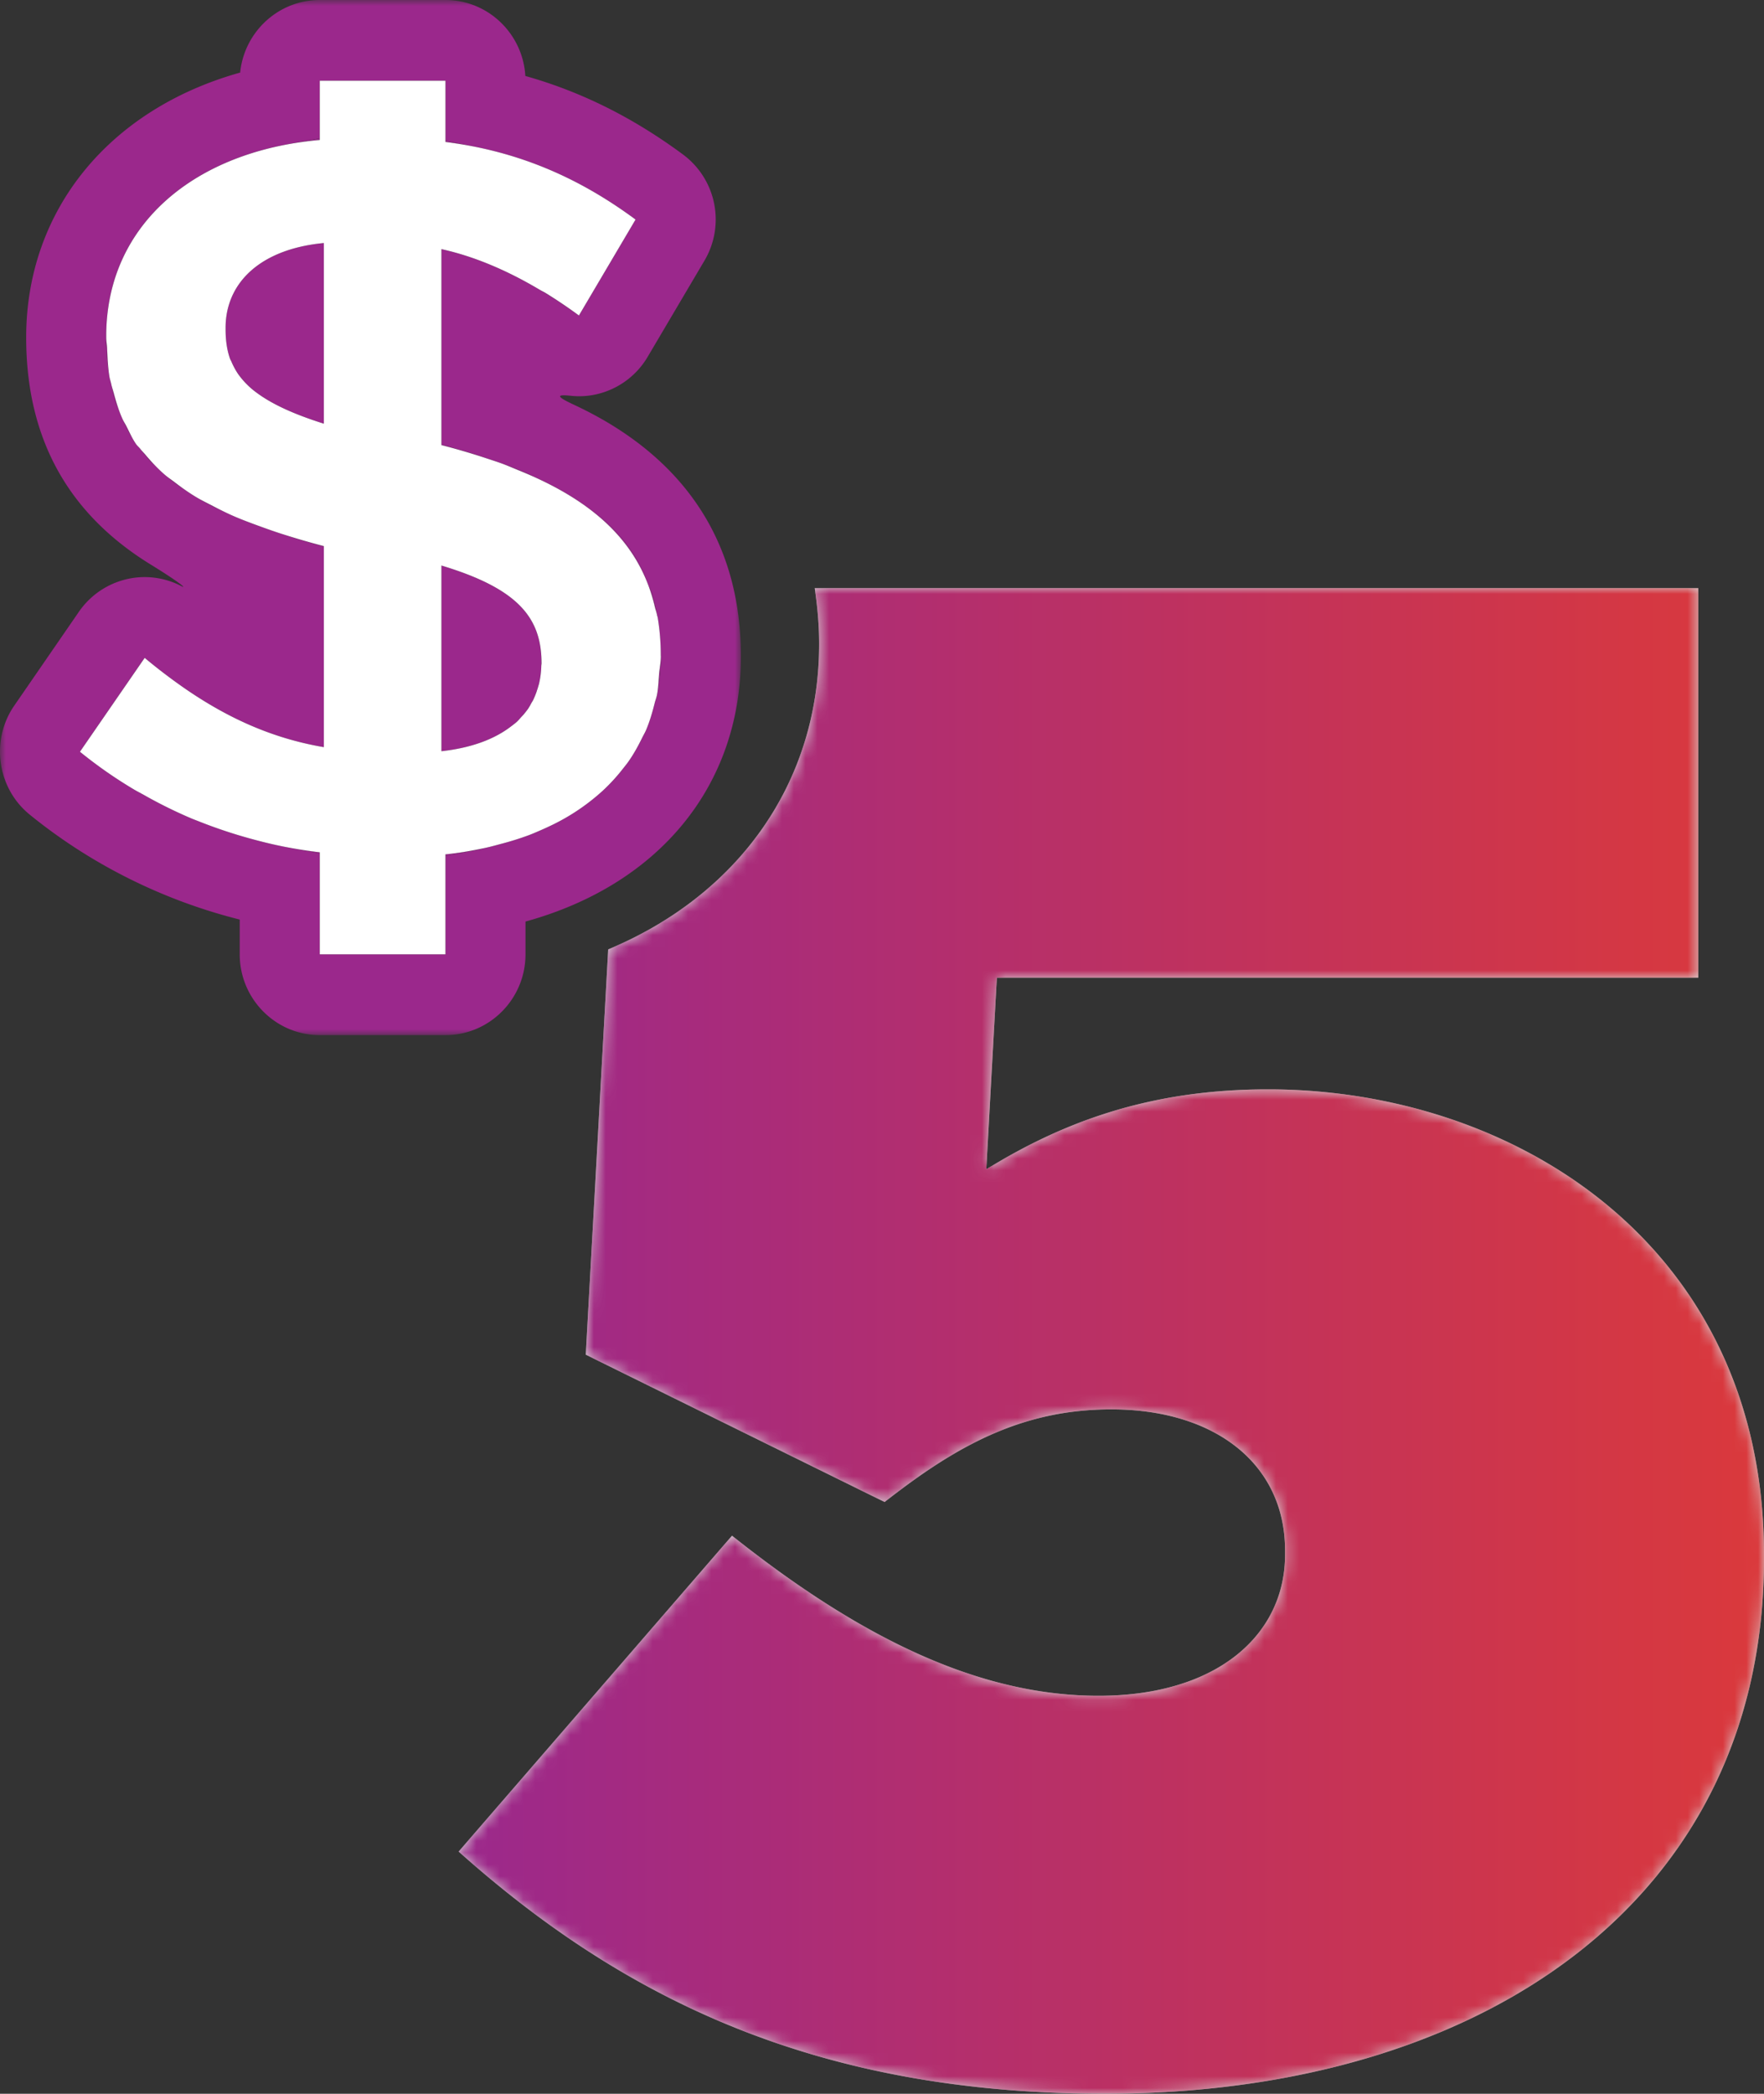 <svg width="150" height="178" xmlns="http://www.w3.org/2000/svg" xmlns:xlink="http://www.w3.org/1999/xlink"><rect width="100%" height="100%" fill="#333333" stroke="none"/><defs><path d="M30.279 0c.223 1.524.375 3.093.375 4.745 0 11.765-6.844 21.34-17.936 25.968L10.81 65.166a78793.88 78793.88 0 0025.413 12.527c5.943-4.652 11.528-7.875 19.28-7.875 8.825 0 14.771 4.652 14.771 11.995v.357c0 6.805-5.764 11.996-15.855 11.996-10.273 0-20.363-5.013-31.172-13.61 0 0-7.749 8.954-23.246 26.855C14.056 119.946 30.454 128 54.958 128 87.032 128 111 111.53 111 82.53v-.36c0-26.315-21.261-39.56-42.165-39.56-9.911 0-17.299 2.684-23.967 6.8l.9-16.29h59.643V0H30.28z" id="a"/><path id="d" d="M0 0h63v88H0z"/><linearGradient x1="0%" y1="50%" x2="117.392%" y2="50%" id="b"><stop stop-color="#9B288C" offset="0%"/><stop stop-color="#E63C2D" offset="100%"/></linearGradient></defs><g fill="none" fill-rule="evenodd"><g transform="translate(39 50)"><mask id="c" fill="#fff"><use xlink:href="#a"/></mask><use fill="#D8D8D8" xlink:href="#a"/><path d="M30.279 0c.223 1.524.375 3.093.375 4.745 0 11.765-6.844 21.34-17.936 25.968L10.81 65.166a78793.88 78793.88 0 0025.413 12.527c5.943-4.652 11.528-7.875 19.28-7.875 8.825 0 14.771 4.652 14.771 11.995v.357c0 6.805-5.764 11.996-15.855 11.996-10.273 0-20.363-5.013-31.172-13.61 0 0-7.749 8.954-23.246 26.855C14.056 119.946 30.454 128 54.958 128 87.032 128 111 111.53 111 82.53v-.36c0-26.315-21.261-39.56-42.165-39.56-9.911 0-17.299 2.684-23.967 6.8l.9-16.29h59.643V0H30.28z" fill="url(#b)" mask="url(#c)"/></g><path d="M45.836 58.13c.109-.466.177-.968.194-1.51 0-.017.003-.028.003-.041a7.226 7.226 0 01-.234 1.672c.01-.041.027-.08.037-.12m-2.351 3.605c.166-.13.336-.258.493-.402.007-.003.007-.007.01-.01-.167.158-.344.285-.517.422l.014-.01M25.947 28.08a.92.92 0 00-.15-.268l-.007.017.157.25zm20.407-3.194c-.143-.09-.29-.155-.436-.24a40.555 40.555 0 013.311 2.176v-.003a43.083 43.083 0 00-2.875-1.933m-1.82 35.846c.14-.168.275-.337.401-.522.01-.014.017-.03.027-.048a6.188 6.188 0 01-.636.797c.068-.076.143-.148.208-.227m-24.38-29.094a5.602 5.602 0 01-.493-.945l.01.038c.068.168.15.333.238.495.072.14.16.278.245.412M45.32 59.544a6.06 6.06 0 00.319-.776 6.03 6.03 0 01-.46 1.016c.048-.082.1-.158.14-.24m-33.056-3.559l.04-.058H12.3zm25.619 25.148l-.003-6.974v6.974zm-13.474-9.099l2.784.522v-.1c-.003-.003-.003-.003-.007-.003a41.322 41.322 0 01-2.91-.45c.045.007.09.024.133.031m-7.484-2.203c-.235-.092-.47-.178-.7-.278.23.1.465.186.7.278m27.958 1.204c-.694.261-1.433.474-2.178.68a26.14 26.14 0 002.178-.68M15.626 41.607c-.306-.206-.548-.44-.83-.656-.252-.192-.521-.37-.753-.57.494.422 1.008.838 1.583 1.226m-2.443-1.98c-.303-.298-.531-.635-.8-.95-.143-.172-.31-.33-.446-.509.382.501.78 1 1.246 1.46m-1.846-2.246c-.245-.374-.408-.796-.612-1.194-.096-.193-.218-.368-.307-.567.273.608.558 1.205.92 1.761m7.35 5.959c-.252-.12-.456-.257-.698-.384-.422-.217-.861-.433-1.252-.663a25.9 25.9 0 001.95 1.047m6.39 2.419l2.457.714v-.045c-.04-.01-.075-.024-.12-.034a66.231 66.231 0 01-3.423-1c.375.118.695.252 1.086.365m-2.729-.915c-.14-.051-.259-.106-.398-.158-.66-.24-1.314-.484-1.92-.741.732.309 1.505.61 2.318.9M10.052 34.841c-.16-.425-.235-.903-.357-1.352-.072-.272-.167-.533-.228-.814.156.748.33 1.483.585 2.166m45.613 24.944c-.197.793-.425 1.573-.738 2.304.313-.735.544-1.51.738-2.304m.528-3.945c0 .494-.102.947-.146 1.424-.051.608-.065 1.23-.18 1.806a16.85 16.85 0 00.326-3.23M45.625 40.594a36.798 36.798 0 00-3.032-1.215c.524.185.984.395 1.477.59.517.21 1.072.406 1.555.625m9.495 8.953c.248.636.394 1.333.554 2.023.055.23.14.44.184.676-.17-.948-.415-1.85-.738-2.699M21.004 32.683a6.479 6.479 0 01-.833-1.016c.03.045.05.093.081.134a6.212 6.212 0 00.753.882M9.11 29.615c-.014-.32-.075-.598-.075-.93v-.055.058a20.6 20.6 0 00.269 3.323v-.006c-.126-.752-.157-1.573-.194-2.39m45.985 19.88c-1.08-2.785-3.026-5.061-5.884-6.953 2.865 1.906 4.791 4.189 5.884 6.953M8.21 61.863l1.382-2.006L6.8 63.91h.003H6.8l1.412-2.046zm13.904-28.27a8.396 8.396 0 01-1.096-.896c.02.02.038.044.062.065a7.768 7.768 0 001.034.83m5.076-21.694v-.141l-2.338.44a30.816 30.816 0 012.338-.3M41.32 38.95c-.452-.144-.85-.308-1.327-.446l-2.46-.717v.051c1.358.343 2.59.725 3.788 1.113m-3.443 33.812l2.777-.525c.214-.041.401-.113.616-.158a29.676 29.676 0 01-3.393.55v.133zm.004-60.692c.81.103 1.61.23 2.396.388l-2.399-.5v.112h.003" fill="#9B288C"/><mask id="e" fill="#fff"><use xlink:href="#d"/></mask><path d="M49.12 42.486zm5.975 7.007c-1.093-2.76-3.019-5.047-5.884-6.949 2.859 1.892 4.805 4.165 5.884 6.95zM27.19 11.756v.14c-.8.073-1.582.172-2.341.303l2.341-.443zM12.302 55.928a46.473 46.473 0 003.662 2.77c3.665 2.486 7.38 4.107 11.573 4.821V46.427c-.044-.01-.078-.024-.122-.034.044.01.078.024.119.034v.048l-2.457-.714c-.388-.117-.711-.247-1.086-.364a47.217 47.217 0 01-2.041-.71c.14.051.258.11.398.157a39.638 39.638 0 01-2.318-.9 29.913 29.913 0 01-2.041-.985c.241.124.445.261.697.382a26.67 26.67 0 01-1.95-1.048c-.708-.419-1.334-.879-1.943-1.342.283.216.528.45.834.656a17.375 17.375 0 01-1.586-1.226 14.706 14.706 0 01-1.657-1.707c.269.32.497.653.8.952-.467-.46-.865-.955-1.246-1.456-.109-.144-.259-.265-.36-.409-.341-.487-.58-1.04-.851-1.572.204.398.367.817.609 1.194-.358-.556-.643-1.157-.916-1.76-.303-.67-.524-1.395-.725-2.133.12.45.198.927.358 1.353-.255-.684-.429-1.422-.586-2.17-.047-.223-.122-.43-.163-.663a20.554 20.554 0 01-.272-3.324v-.058c0 .004.003.007.003.014v-.086c0-1.17.116-2.297.337-3.368 1.566-7.502 8.416-12.457 17.822-13.291v-5.03h10.685v5.092l2.4.497a35.934 35.934 0 00-2.397-.384c6.19.783 11.35 3.038 16.161 6.596l-4.815 8.154v-.003.003a41.103 41.103 0 00-3.308-2.177c-2.756-1.634-5.57-2.846-8.385-3.464v16.608l2.457.714c.477.14.875.302 1.328.446.432.14.86.282 1.272.43 1.082.38 2.09.79 3.032 1.215-.48-.22-1.038-.416-1.555-.625 6.673 2.685 10.386 6.393 11.604 11.602-.16-.69-.306-1.387-.554-2.023.326.848.568 1.751.742 2.696.017.1.054.188.071.288.163.996.248 2.043.252 3.149 0 .04.01.075.01.116 0 .512-.102.975-.146 1.466.044-.477.143-.93.146-1.424a16.875 16.875 0 01-.327 3.23c-.047.248-.143.474-.2.718-.198.793-.43 1.57-.742 2.304-.092.22-.215.419-.32.635a14.801 14.801 0 01-1.215 2.088c-.123.171-.259.33-.388.494a15.19 15.19 0 01-1.688 1.861c-.156.144-.316.282-.48.419-.63.546-1.31 1.05-2.045 1.518a16.98 16.98 0 01-.677.412 20.67 20.67 0 01-2.205 1.095c-.337.144-.674.292-1.025.422a24.91 24.91 0 01-2.177.677c-.473.13-.94.264-1.433.37-.215.045-.402.117-.62.158l-2.773.522v1.398l.003 6.973H27.194v-8.676c-.004-.004-.007-.004-.007-.004s.003 0 .003.004v.1l-2.78-.523c-.048-.007-.092-.024-.136-.034a38.826 38.826 0 01-3.37-.814 30.62 30.62 0 01-1.129-.34 38.064 38.064 0 01-2.852-1.016c-.231-.093-.47-.179-.7-.275A39.583 39.583 0 0112.2 67.56c-.276-.158-.561-.298-.837-.46A38.754 38.754 0 016.8 63.91l2.793-4.054-1.381 2.005 4.05-5.875.04-.058zM48.82 34.417c-1.624-.755-1.467-.89-.283-.77.68.073 1.375.042 2.052-.099a6.806 6.806 0 004.485-3.213l4.816-8.155a6.875 6.875 0 00-1.824-9.054c-4.25-3.142-8.658-5.336-13.395-6.668C44.461 2.86 41.496 0 37.88 0H27.19c-3.518 0-6.421 2.709-6.768 6.17C9.277 9.287 2.226 17.878 2.226 28.686c0 9.954 4.791 15.736 10.587 19.307 2.552 1.57 3.056 2.067 2.64 1.85a6.741 6.741 0 00-4.08-.717 6.816 6.816 0 00-4.659 2.877L1.212 59.99c-2.032 2.946-1.453 7.018 1.313 9.263 5.193 4.223 11.319 7.28 17.86 8.924v2.956c0 3.787 3.052 6.867 6.805 6.867h10.69c3.753 0 6.805-3.08 6.805-6.867v-2.788C56.058 75.214 63 66.778 63 55.797c0-12.374-7.732-18.369-14.18-21.38z" fill="#9B288C" mask="url(#e)"/><path d="M43.98 61.335c-.157.144-.327.271-.494.402.167-.13.34-.261.493-.402m.957-1.125" fill="#9B288C"/><path d="M43.47 61.746c.174-.134.348-.261.518-.422.123-.114.225-.244.337-.364.225-.244.442-.502.636-.797.082-.124.15-.25.222-.378a6.3 6.3 0 00.473-1.078c.05-.15.102-.299.143-.456a7.2 7.2 0 00.234-1.673c0-.058.014-.113.014-.171v-.004c0-3.818-1.892-6.331-8.514-8.326v15.79c2.535-.28 4.512-1.019 5.938-2.121M9.11 29.615c.037.817.068 1.638.194 2.39-.126-.749-.16-1.57-.194-2.39m11.263-5.535c-.79 1.095-1.191 2.382-1.191 3.783v.127c0 .913.109 1.74.374 2.5.03.082.082.158.116.24-.007-.01-.007-.024-.014-.038.13.31.29.625.497.945a5.078 5.078 0 01-.248-.413 5.1 5.1 0 00.347.577c-.031-.044-.055-.089-.082-.134.225.34.497.68.834 1.017a5.468 5.468 0 01-.31-.323c.12.134.245.271.381.398l-.058-.062a8.174 8.174 0 00.786.677c1.287.961 3.114 1.82 5.731 2.644V20.66c-3.44.326-5.843 1.6-7.163 3.42" fill="#9B288C"/><path d="M27.536 20.661v15.358c-2.617-.824-4.447-1.686-5.73-2.644a6.908 6.908 0 01-1.555-1.573 5.591 5.591 0 01-.344-.576 5.932 5.932 0 01-.235-.495c-.034-.082-.085-.157-.116-.24-.265-.762-.374-1.59-.374-2.5v-.13c0-1.397.402-2.688 1.191-3.78 1.32-1.82 3.723-3.094 7.163-3.42zM46.05 56.407c0 .058-.017.11-.017.172 0 .013-.004.027-.004.041a7.453 7.453 0 01-.194 1.51c-.007.042-.024.08-.034.12a7.09 7.09 0 01-.143.458c-.006.02-.01.04-.017.061a7.005 7.005 0 01-.32.776c-.044.083-.095.158-.14.237-.07.13-.135.258-.217.381-.01.014-.017.031-.027.048-.123.182-.262.35-.402.522-.064.076-.14.151-.21.227-.113.12-.212.25-.334.364l-.01.01c-.153.144-.327.271-.497.402a.047.047 0 01-.014.01c-1.426 1.102-3.403 1.84-5.935 2.119V48.077c6.62 1.995 8.515 4.509 8.515 8.327v.003zm10.137-.728a19.427 19.427 0 00-.255-3.148c-.017-.1-.054-.186-.072-.285-.044-.237-.132-.447-.183-.677-1.222-5.208-4.935-8.913-11.608-11.598-.49-.2-.953-.405-1.477-.594-.408-.144-.84-.285-1.27-.426a57.543 57.543 0 00-3.787-1.112v-16.66c2.815.619 5.632 1.83 8.385 3.468.143.086.29.151.436.237a41.734 41.734 0 012.872 1.936l4.815-8.154c-4.812-3.557-9.967-5.813-16.16-6.596h-.004V6.865H27.193V11.9c-9.406.834-16.253 5.789-17.818 13.29a16.369 16.369 0 00-.34 3.366v.13c0 .33.06.611.074.93.034.821.072 1.642.194 2.387v.01c.04.23.116.436.163.663.062.281.157.542.228.814.201.741.422 1.466.725 2.132.089.199.208.374.307.566.272.532.51 1.085.85 1.573.106.147.252.268.361.408.136.179.303.337.446.509.503.594 1.038 1.174 1.66 1.706.232.2.5.378.753.567.605.466 1.235.923 1.94 1.342.394.233.83.446 1.255.666.65.34 1.314.677 2.038.986.61.26 1.263.504 1.923.745.66.24 1.327.48 2.038.707a65.58 65.58 0 003.427.999c.041.01.075.024.12.034v17.089c-4.193-.714-7.91-2.335-11.57-4.817a47.215 47.215 0 01-3.666-2.775v.004l-.037.055-4.053 5.878-1.412 2.046a38.39 38.39 0 004.566 3.19c.273.165.558.306.834.46a39.583 39.583 0 004.022 1.995c.232.1.47.185.701.278a41.485 41.485 0 003.982 1.353c1.113.316 2.232.597 3.369.817.963.185 1.936.34 2.913.453h.007v8.677h10.685V72.63c1.18-.113 2.3-.316 3.393-.549.493-.106.96-.24 1.436-.367a24.4 24.4 0 002.174-.68c.354-.13.688-.275 1.028-.423.766-.33 1.508-.69 2.202-1.091a18.05 18.05 0 002.726-1.93c.16-.14.323-.278.476-.422a15.73 15.73 0 001.688-1.858c.13-.165.265-.326.388-.498.47-.656.86-1.36 1.215-2.087.105-.213.228-.416.323-.635.313-.732.541-1.511.739-2.304.06-.244.153-.467.2-.715.116-.576.13-1.201.18-1.806.045-.494.147-.957.147-1.47 0-.04-.007-.075-.007-.116z" fill="#FFF"/></g></svg>